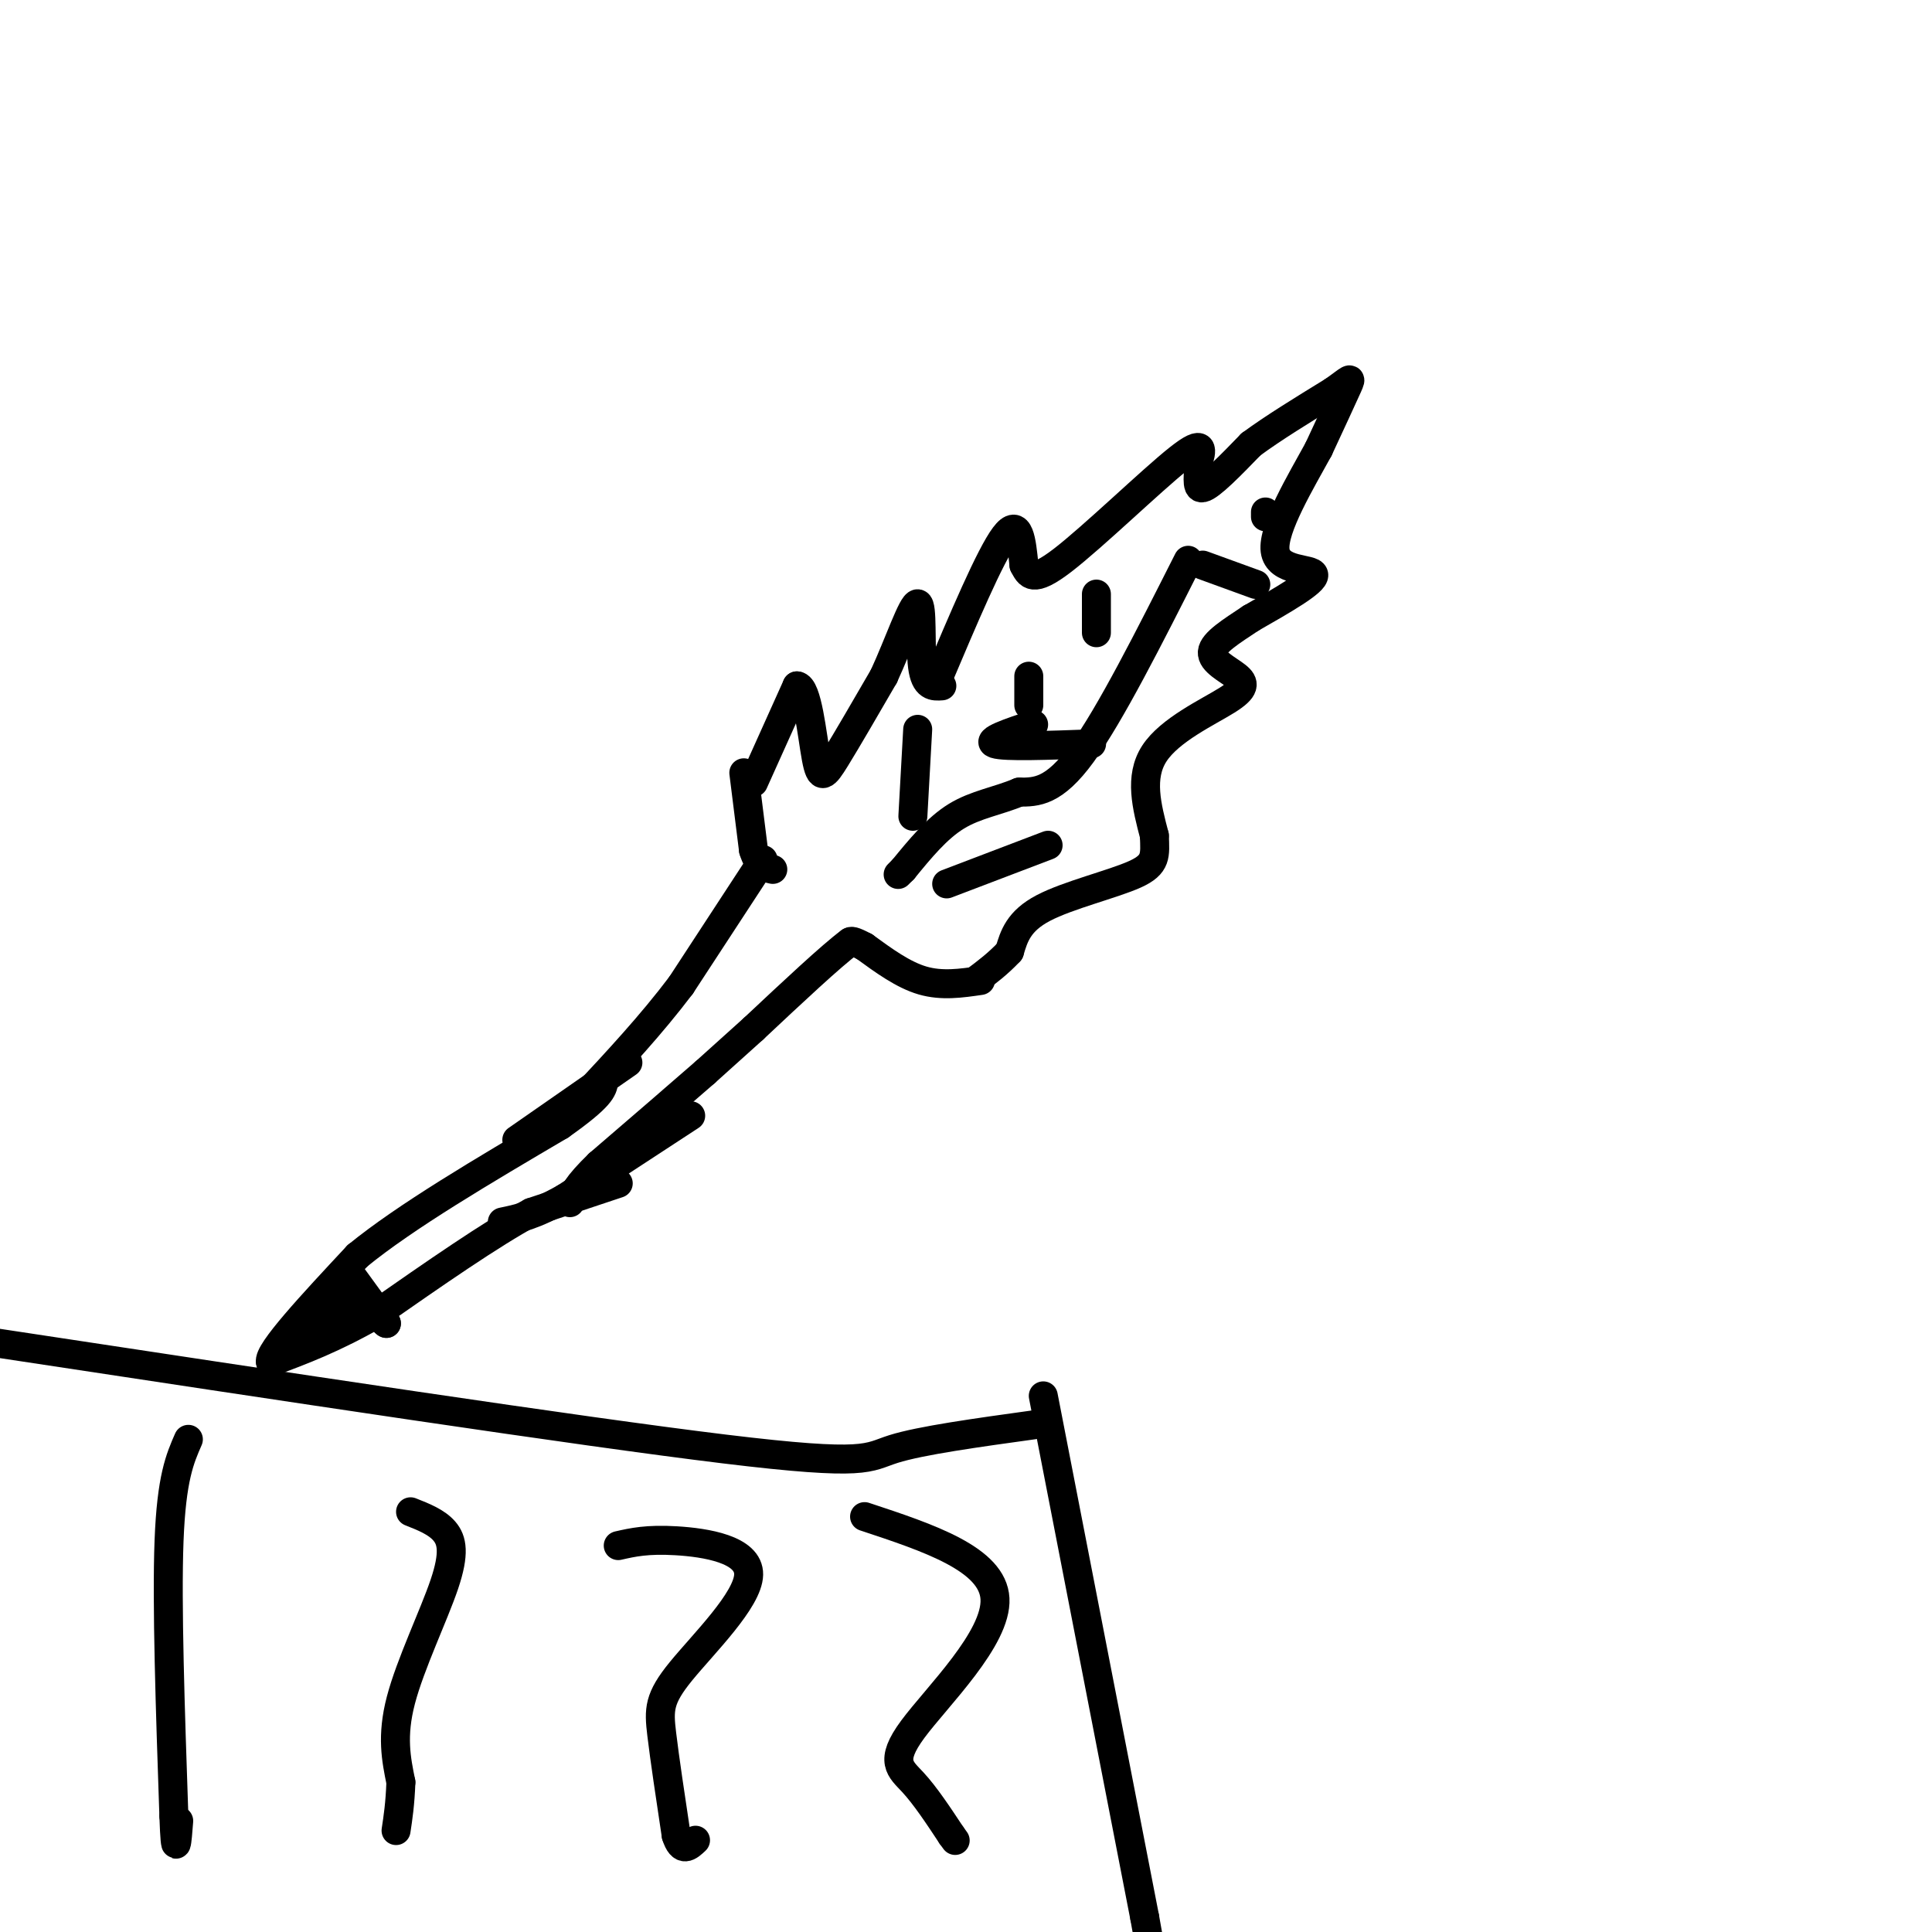 <svg viewBox='0 0 400 400' version='1.1' xmlns='http://www.w3.org/2000/svg' xmlns:xlink='http://www.w3.org/1999/xlink'><g fill='none' stroke='#000000' stroke-width='6' stroke-linecap='round' stroke-linejoin='round'><path d='M156,162c0.000,0.000 9.000,-20.000 9,-20'/><path d='M165,142c2.179,0.095 3.125,10.333 4,15c0.875,4.667 1.679,3.762 4,0c2.321,-3.762 6.161,-10.381 10,-17'/><path d='M183,140c3.119,-6.750 5.917,-15.125 7,-15c1.083,0.125 0.452,8.750 1,13c0.548,4.250 2.274,4.125 4,4'/><path d='M194,141c5.500,-13.000 11.000,-26.000 14,-30c3.000,-4.000 3.500,1.000 4,6'/><path d='M212,117c1.048,1.964 1.667,3.875 8,-1c6.333,-4.875 18.381,-16.536 24,-21c5.619,-4.464 4.810,-1.732 4,1'/><path d='M248,96c0.400,1.667 -0.600,5.333 1,5c1.600,-0.333 5.800,-4.667 10,-9'/><path d='M259,92c4.500,-3.333 10.750,-7.167 17,-11'/><path d='M276,81c3.578,-2.511 4.022,-3.289 3,-1c-1.022,2.289 -3.511,7.644 -6,13'/><path d='M273,93c-3.595,6.571 -9.583,16.500 -9,21c0.583,4.500 7.738,3.571 8,5c0.262,1.429 -6.369,5.214 -13,9'/><path d='M259,128c-4.095,2.723 -7.832,5.031 -8,7c-0.168,1.969 3.233,3.600 5,5c1.767,1.400 1.899,2.569 -2,5c-3.899,2.431 -11.828,6.123 -15,11c-3.172,4.877 -1.586,10.938 0,17'/><path d='M239,173c0.143,4.131 0.500,5.958 -4,8c-4.500,2.042 -13.857,4.298 -19,7c-5.143,2.702 -6.071,5.851 -7,9'/><path d='M209,197c-2.333,2.500 -4.667,4.250 -7,6'/><path d='M154,160c0.000,0.000 2.000,16.000 2,16'/><path d='M156,176c1.000,3.333 2.500,3.667 4,4'/><path d='M203,203c-4.000,0.583 -8.000,1.167 -12,0c-4.000,-1.167 -8.000,-4.083 -12,-7'/><path d='M179,196c-2.500,-1.333 -2.750,-1.167 -3,-1'/><path d='M176,195c-3.833,2.833 -11.917,10.417 -20,18'/><path d='M156,213c-5.000,4.500 -7.500,6.750 -10,9'/><path d='M146,222c-5.333,4.667 -13.667,11.833 -22,19'/><path d='M124,241c-4.667,4.500 -5.333,6.250 -6,8'/><path d='M158,178c0.000,0.000 -17.000,26.000 -17,26'/><path d='M141,204c-6.167,8.167 -13.083,15.583 -20,23'/><path d='M128,245c0.000,0.000 -18.000,6.000 -18,6'/><path d='M110,251c-8.333,4.500 -20.167,12.750 -32,21'/><path d='M78,272c-9.000,5.167 -15.500,7.583 -22,10'/><path d='M56,282c-0.667,-2.000 8.667,-12.000 18,-22'/><path d='M74,260c10.000,-8.167 26.000,-17.583 42,-27'/><path d='M116,233c8.500,-6.000 8.750,-7.500 9,-9'/><path d='M72,263c0.000,0.000 8.000,11.000 8,11'/><path d='M80,274c-0.178,0.156 -4.622,-4.956 -8,-6c-3.378,-1.044 -5.689,1.978 -8,5'/><path d='M64,273c-0.333,0.667 2.833,-0.167 6,-1'/><path d='M214,295c-11.711,1.622 -23.422,3.244 -29,5c-5.578,1.756 -5.022,3.644 -35,0c-29.978,-3.644 -90.489,-12.822 -151,-22'/><path d='M216,289c0.000,0.000 21.000,108.000 21,108'/><path d='M237,397c3.500,19.167 1.750,13.083 0,7'/><path d='M39,298c-1.750,4.000 -3.500,8.000 -4,21c-0.500,13.000 0.250,35.000 1,57'/><path d='M36,376c0.333,9.667 0.667,5.333 1,1'/><path d='M85,313c2.690,1.060 5.381,2.119 7,4c1.619,1.881 2.167,4.583 0,11c-2.167,6.417 -7.048,16.548 -9,24c-1.952,7.452 -0.976,12.226 0,17'/><path d='M83,369c-0.167,4.500 -0.583,7.250 -1,10'/><path d='M128,320c2.986,-0.679 5.971,-1.359 12,-1c6.029,0.359 15.100,1.756 15,7c-0.100,5.244 -9.373,14.335 -14,20c-4.627,5.665 -4.608,7.904 -4,13c0.608,5.096 1.804,13.048 3,21'/><path d='M140,380c1.167,3.667 2.583,2.333 4,1'/><path d='M179,314c13.286,4.393 26.571,8.786 27,17c0.429,8.214 -12.000,20.250 -17,27c-5.000,6.750 -2.571,8.214 0,11c2.571,2.786 5.286,6.893 8,11'/><path d='M197,380c1.333,1.833 0.667,0.917 0,0'/><path d='M246,116c-8.083,16.000 -16.167,32.000 -22,40c-5.833,8.000 -9.417,8.000 -13,8'/><path d='M211,164c-4.422,1.867 -8.978,2.533 -13,5c-4.022,2.467 -7.511,6.733 -11,11'/><path d='M187,180c-1.833,1.833 -0.917,0.917 0,0'/><path d='M107,236c0.000,0.000 23.000,-16.000 23,-16'/><path d='M143,231c0.000,0.000 -26.000,17.000 -26,17'/><path d='M117,248c-6.500,3.667 -9.750,4.333 -13,5'/><path d='M190,151c0.000,0.000 -1.000,18.000 -1,18'/><path d='M213,140c0.000,0.000 0.000,6.000 0,6'/><path d='M227,123c0.000,0.000 0.000,8.000 0,8'/><path d='M217,175c0.000,0.000 -21.000,8.000 -21,8'/><path d='M226,154c-9.000,0.333 -18.000,0.667 -20,0c-2.000,-0.667 3.000,-2.333 8,-4'/><path d='M260,121c0.000,0.000 -11.000,-4.000 -11,-4'/><path d='M262,107c0.000,0.000 0.000,-1.000 0,-1'/></g>
</svg>